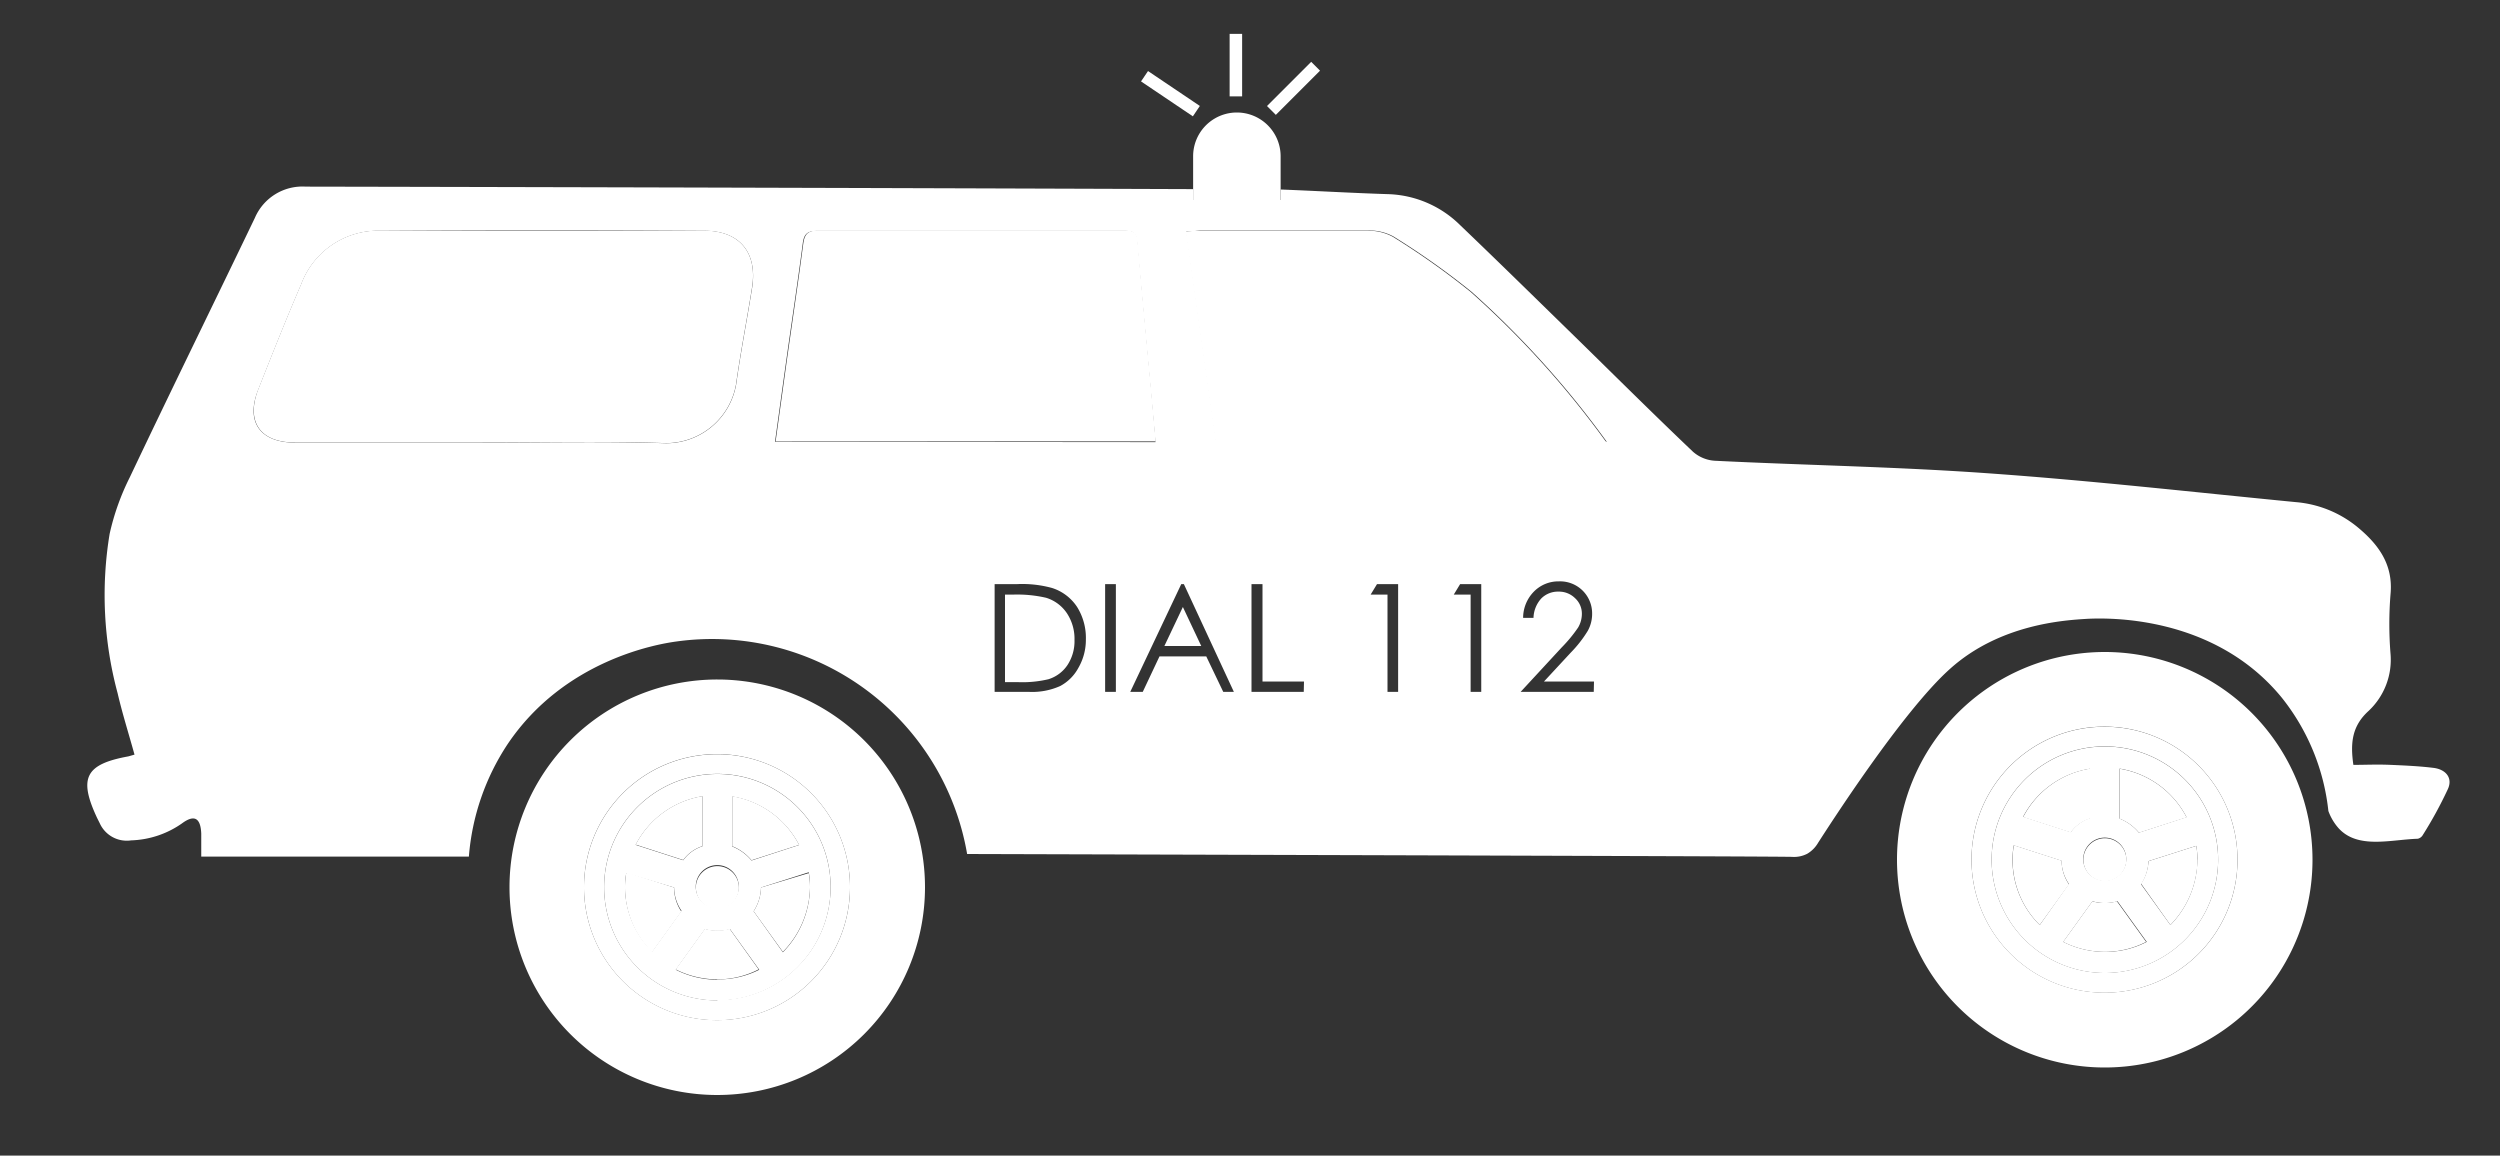 <svg id="Layer_1" data-name="Layer 1" xmlns="http://www.w3.org/2000/svg" viewBox="0 0 200 92.45"><rect x="0" y="0" width="200" height="92.45" fill="#333333" stroke="none"/><defs><style>.cls-1{fill:#fff;}</style></defs><title>0</title><path class="cls-1" d="M58.58,63.7v4a3.84,3.84,0,0,1,1.54,1.12l3.81-1.23A7.37,7.37,0,0,0,58.58,63.7Z"/><path class="cls-1" d="M91,19.17c-.06-.72-.52-.73-1.07-.73q-12.24,0-24.47,0c-.79,0-1.09.25-1.19,1-.4,3.08-.87,6.15-1.3,9.23-.31,2.2-.61,4.4-.92,6.64H92.46C92,29.9,91.45,24.54,91,19.17Z"/><path class="cls-1" d="M169.58,61.5v4a3.84,3.84,0,0,1,1.54,1.12l3.81-1.23A7.37,7.37,0,0,0,169.58,61.5Z"/><path class="cls-1" d="M60.29,72.9l2.34,3.25A7.56,7.56,0,0,0,64.8,71a6.46,6.46,0,0,0-.1-1.15L60.88,71A3.63,3.63,0,0,1,60.29,72.9Z"/><path class="cls-1" d="M56.33,18.45q-12.94,0-25.88,0a6.58,6.58,0,0,0-6.36,4.28c-1.2,2.78-2.32,5.6-3.43,8.41-1,2.6.14,4.26,2.94,4.26,5,0,10,0,15,0s9.77-.11,14.65.05a5.69,5.69,0,0,0,5.63-4.69c.36-2.57.86-5.12,1.27-7.68C60.63,20.23,59.2,18.46,56.33,18.45Z"/><path class="cls-1" d="M57.39,74.44a3.14,3.14,0,0,1-1-.14l-2.34,3.25h0a7.46,7.46,0,0,0,3.32.8,7.2,7.2,0,0,0,3.32-.8L58.37,74.3A3.18,3.18,0,0,1,57.39,74.44Z"/><path class="cls-1" d="M168.39,58.14A10.64,10.64,0,1,0,179,68.78,10.63,10.63,0,0,0,168.39,58.14Zm0,19.69a9.06,9.06,0,1,1,9.06-9A9.06,9.06,0,0,1,168.39,77.83Z"/><path class="cls-1" d="M167.2,65.49v-4a7.37,7.37,0,0,0-5.35,3.88l3.81,1.23A3.05,3.05,0,0,1,167.2,65.49Z"/><path class="cls-1" d="M57.39,60.34A10.64,10.64,0,1,0,68,71,10.62,10.62,0,0,0,57.39,60.34Zm0,19.69A9.06,9.06,0,1,1,66.45,71,9.06,9.06,0,0,1,57.39,80Z"/><path class="cls-1" d="M166.67,68.77a1.72,1.72,0,1,0,1.72-1.71A1.72,1.72,0,0,0,166.67,68.77Z"/><path class="cls-1" d="M168.39,72.24a3.14,3.14,0,0,1-1-.14l-2.34,3.25h0a7.46,7.46,0,0,0,3.32.8,7.2,7.2,0,0,0,3.32-.8l-2.34-3.25A3.18,3.18,0,0,1,168.39,72.24Z"/><path class="cls-1" d="M164.93,68.85l-3.82-1.23a6.46,6.46,0,0,0-.1,1.15h0A7.3,7.3,0,0,0,163.18,74l2.34-3.25A3.36,3.36,0,0,1,164.93,68.85Z"/><path class="cls-1" d="M171.29,70.7,173.63,74a7.56,7.56,0,0,0,2.17-5.18,6.46,6.46,0,0,0-.1-1.15l-3.82,1.22A3.63,3.63,0,0,1,171.29,70.7Z"/><path class="cls-1" d="M55.67,71a1.72,1.72,0,1,0,1.72-1.71A1.72,1.72,0,0,0,55.67,71Z"/><path class="cls-1" d="M117.66,23.36a61,61,0,0,0-6.24-4.42,4,4,0,0,0-2-.48c-4.45,0-8.9,0-13.35,0-.37,0-.75,0-1.22.09.8,5.68,1.59,11.23,2.39,16.82h31.26A74.59,74.59,0,0,0,117.66,23.36Z"/><path class="cls-1" d="M56.2,67.69v-4h0a7.37,7.37,0,0,0-5.35,3.88l3.81,1.23A3.05,3.05,0,0,1,56.2,67.69Z"/><path class="cls-1" d="M53.93,71l-3.82-1.22A6.46,6.46,0,0,0,50,71h0a7.3,7.3,0,0,0,2.17,5.18l2.34-3.25A3.37,3.37,0,0,1,53.93,71Z"/><polygon class="cls-1" points="93.15 51.68 96.1 51.68 94.63 48.56 93.15 51.68"/><path class="cls-1" d="M83.68,47.82A10.33,10.33,0,0,0,81,47.57H80.4v7h1a9.06,9.06,0,0,0,2.47-.23,2.84,2.84,0,0,0,1.53-1.14,3.48,3.48,0,0,0,.56-2,3.71,3.71,0,0,0-.6-2.13A3.09,3.09,0,0,0,83.68,47.82Z"/><path class="cls-1" d="M194.68,61.43c-1.13-.14-2.27-.19-3.41-.24s-2,0-3,0c-.25-1.74-.12-3.1,1.21-4.31a5.61,5.61,0,0,0,1.76-4.6,29.75,29.75,0,0,1,0-4.72c.24-2.43-1-4.05-2.7-5.44a8.94,8.94,0,0,0-4.87-1.95c-8.22-.8-16.43-1.73-24.67-2.31-7.26-.52-14.55-.64-21.82-1a2.92,2.92,0,0,1-1.74-.72c-3.06-2.91-6.05-5.88-9.06-8.83-3.19-3.11-6.36-6.23-9.58-9.31A8.56,8.56,0,0,0,111,15.53c-2.85-.09-5.7-.26-8.55-.37V16h-7v-.87q-35.49-.13-71-.2a4.14,4.14,0,0,0-4.06,2.5c-3.32,6.91-6.71,13.8-10,20.74a19.52,19.52,0,0,0-1.62,4.54,30.17,30.17,0,0,0,.64,12.75c.38,1.64.89,3.24,1.35,4.91l-.49.14c-3.45.63-4,1.73-2.5,4.93l.21.42a2.37,2.37,0,0,0,2.51,1.37,7.48,7.48,0,0,0,4.07-1.36c1-.74,1.49-.42,1.54.82,0,.61,0,1.22,0,1.84H37.51a19,19,0,0,1,3.1-9c4.52-6.72,11.94-8,13.5-8.21a20.7,20.7,0,0,1,23.26,17c37.69.11,65,.19,66,.23a2.3,2.3,0,0,0,1.21-.25,2.44,2.44,0,0,0,.87-.88c.8-1.24,6.72-10.49,10.55-13.91,4-3.6,9.2-3.89,10.9-4,1.47-.08,10.15-.41,15.64,6.3a17.5,17.5,0,0,1,3.73,9.07,4.27,4.27,0,0,0,.81,1.37c1.54,1.7,4.15.92,6.34.85a.62.62,0,0,0,.38-.26,32.75,32.75,0,0,0,2-3.65C196.27,62.25,195.67,61.55,194.68,61.43ZM60.16,23.09c-.41,2.56-.91,5.11-1.27,7.68a5.69,5.69,0,0,1-5.63,4.69c-4.88-.16-9.77-.05-14.65-.05s-10,0-15,0c-2.8,0-4-1.66-2.94-4.26,1.11-2.81,2.23-5.63,3.43-8.41a6.58,6.58,0,0,1,6.36-4.28q12.94-.08,25.88,0C59.2,18.46,60.63,20.23,60.16,23.09ZM62,35.34c.31-2.24.61-4.44.92-6.64.43-3.08.9-6.15,1.3-9.23.1-.79.4-1,1.19-1q12.22,0,24.47,0c.55,0,1,0,1.07.73.48,5.37,1,10.73,1.49,16.17ZM86.27,53.43a3.55,3.55,0,0,1-1.45,1.45,5.48,5.48,0,0,1-2.5.47H79.57V46.73h1.79a9,9,0,0,1,2.81.31,3.76,3.76,0,0,1,2,1.52,4.67,4.67,0,0,1,.7,2.59A4.48,4.48,0,0,1,86.27,53.43Zm3,1.92h-.86V46.73h.86Zm8.59,0-1.36-2.84H92.76l-1.34,2.84h-1l4.08-8.62h.21l4,8.62Zm6.44,0h-4.18V46.73H101v7.79h3.32Zm7.55,0H111V47.57h-1.35l.51-.84h1.69Zm6.65,0h-.85V47.57h-1.35l.51-.84h1.69Zm9,0h-5.85l3.29-3.56a11.32,11.32,0,0,0,1.31-1.59,2.16,2.16,0,0,0,.3-1.09,1.67,1.67,0,0,0-.55-1.26,1.82,1.82,0,0,0-1.32-.52,1.87,1.87,0,0,0-1.38.55,2.39,2.39,0,0,0-.62,1.55h-.83a3,3,0,0,1,.86-2.1,2.74,2.74,0,0,1,2-.82,2.56,2.56,0,0,1,2.66,2.58,2.78,2.78,0,0,1-.35,1.38,9.66,9.66,0,0,1-1.36,1.74l-2.14,2.31h4Zm-30.2-20c-.8-5.59-1.59-11.14-2.39-16.82.47,0,.85-.09,1.22-.09,4.45,0,8.9,0,13.35,0a4,4,0,0,1,2,.48,61,61,0,0,1,6.24,4.42,74.59,74.59,0,0,1,10.82,12Z"/><path class="cls-1" d="M57.39,54.36A16.62,16.62,0,1,0,74,71,16.62,16.62,0,0,0,57.39,54.36Zm0,27.25A10.64,10.64,0,1,1,68,71,10.63,10.63,0,0,1,57.39,81.61Z"/><path class="cls-1" d="M57.39,61.92a9.06,9.06,0,1,0,9.06,9A9.06,9.06,0,0,0,57.39,61.92Zm1.71,9a1.72,1.72,0,1,1-1.71-1.71A1.72,1.72,0,0,1,59.1,71ZM56.2,63.7h0v4a3.05,3.05,0,0,0-1.54,1.12l-3.81-1.23A7.37,7.37,0,0,1,56.2,63.7ZM50,71h0a6.46,6.46,0,0,1,.1-1.15L53.93,71a3.37,3.37,0,0,0,.59,1.86l-2.34,3.25A7.3,7.3,0,0,1,50,71Zm7.38,7.38a7.46,7.46,0,0,1-3.32-.8h0l2.34-3.25a3.14,3.14,0,0,0,1,.14,3.18,3.18,0,0,0,1-.14l2.34,3.25A7.2,7.2,0,0,1,57.39,78.35ZM64.8,71a7.56,7.56,0,0,1-2.17,5.18L60.29,72.9A3.63,3.63,0,0,0,60.88,71l3.82-1.22A6.46,6.46,0,0,1,64.8,71Zm-4.68-2.16a3.84,3.84,0,0,0-1.54-1.12v-4a7.37,7.37,0,0,1,5.35,3.88Z"/><path class="cls-1" d="M168.39,52.16A16.62,16.62,0,1,0,185,68.78,16.62,16.62,0,0,0,168.39,52.16Zm0,27.25A10.64,10.64,0,1,1,179,68.78,10.62,10.62,0,0,1,168.39,79.41Z"/><path class="cls-1" d="M168.39,59.72a9.06,9.06,0,1,0,9.06,9.06A9.06,9.06,0,0,0,168.39,59.72Zm1.71,9a1.72,1.72,0,1,1-1.71-1.71A1.72,1.72,0,0,1,170.1,68.77Zm-2.9-7.27v4a3.05,3.05,0,0,0-1.54,1.12l-3.81-1.23A7.37,7.37,0,0,1,167.2,61.5ZM161,68.78h0a6.46,6.46,0,0,1,.1-1.15l3.82,1.23a3.36,3.36,0,0,0,.59,1.85L163.18,74A7.3,7.3,0,0,1,161,68.78Zm7.38,7.37a7.46,7.46,0,0,1-3.32-.8h0l2.34-3.25a3.14,3.14,0,0,0,1,.14,3.18,3.18,0,0,0,1-.14l2.34,3.25A7.2,7.2,0,0,1,168.39,76.15Zm7.41-7.38A7.56,7.56,0,0,1,173.63,74l-2.34-3.25a3.63,3.63,0,0,0,.59-1.86l3.82-1.22A6.46,6.46,0,0,1,175.8,68.77Zm-4.68-2.16a3.84,3.84,0,0,0-1.54-1.12v-4a7.37,7.37,0,0,1,5.35,3.88Z"/><path class="cls-1" d="M102.45,16v-3.5a3.5,3.5,0,0,0-7,0V16Z"/><rect class="cls-1" x="98.37" y="2.71" width="1" height="5"/><rect class="cls-1" x="100.98" y="6.57" width="5" height="1" transform="translate(25.31 75.24) rotate(-45)"/><rect class="cls-1" x="93.13" y="4.99" width="1" height="5" transform="translate(35.12 80.97) rotate(-56.04)"/></svg>
